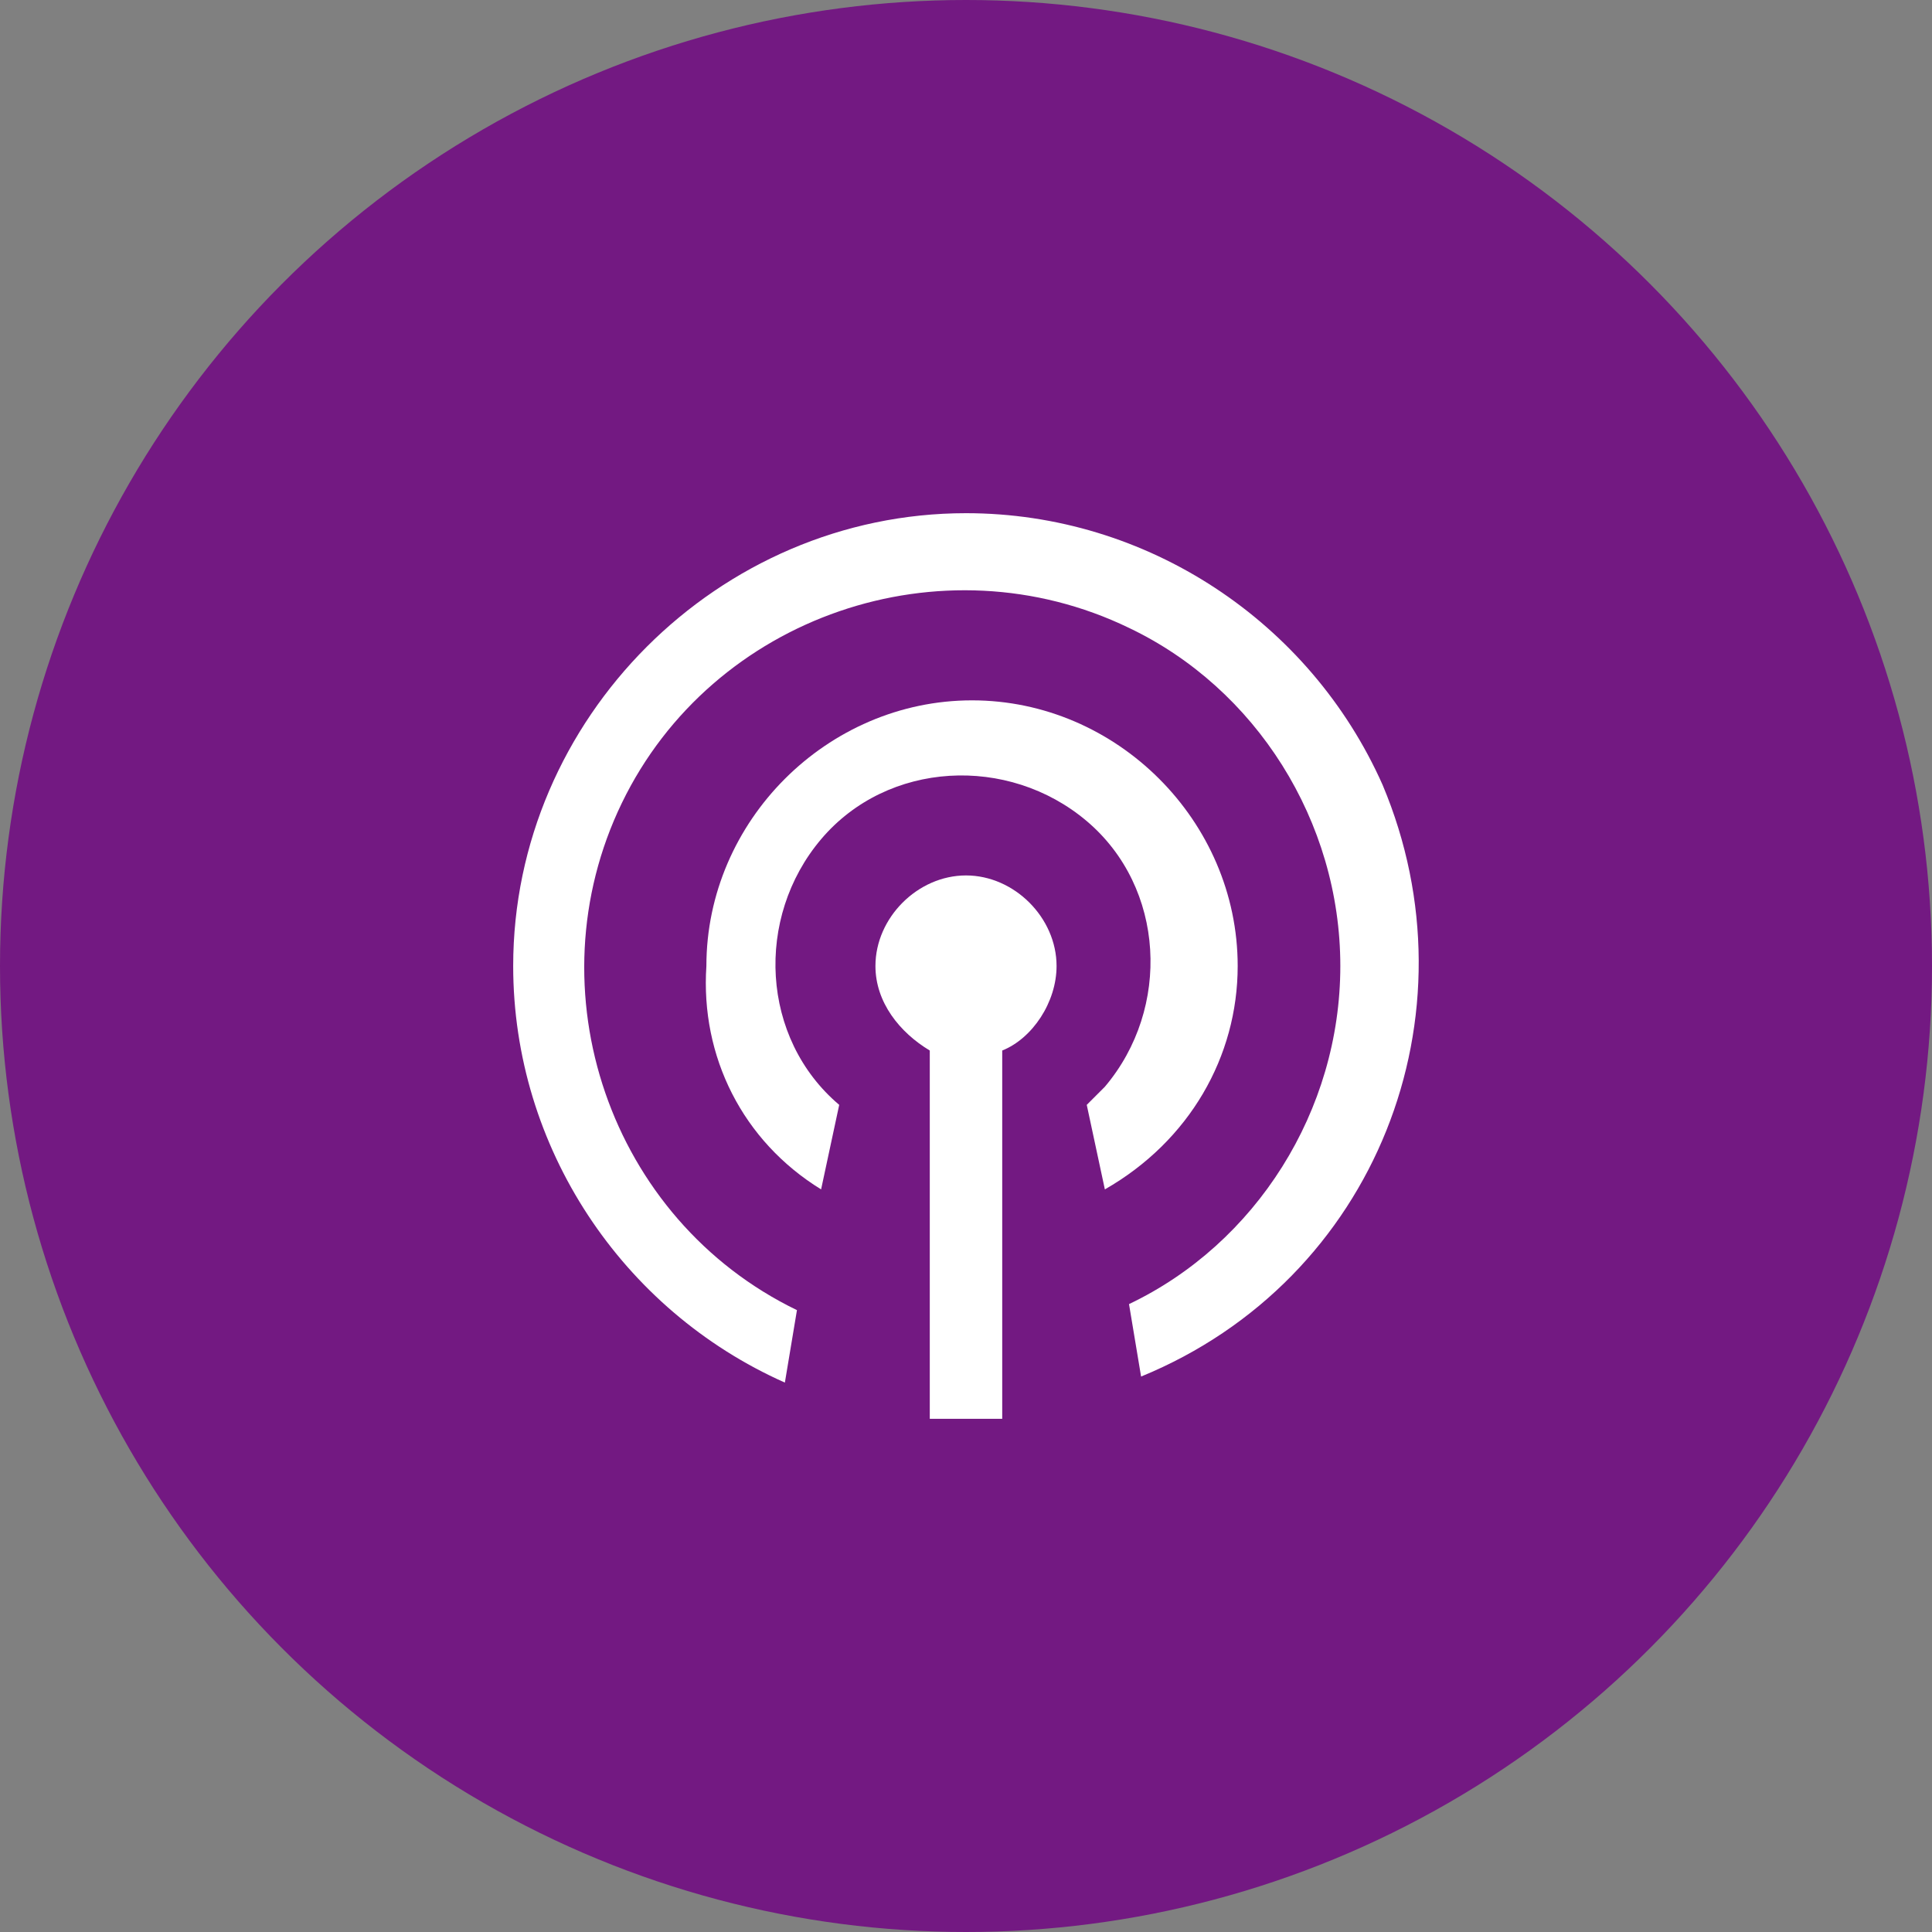 <?xml version="1.0" encoding="utf-8"?>
<!-- Generator: Adobe Illustrator 25.3.1, SVG Export Plug-In . SVG Version: 6.00 Build 0)  -->
<svg version="1.1" id="Слой_2" xmlns="http://www.w3.org/2000/svg" xmlns:xlink="http://www.w3.org/1999/xlink" x="0px" y="0px"
	 viewBox="0 0 32 32" style="enable-background:new 0 0 32 32;" xml:space="preserve">
<rect x="0" y="0" width="32" height="32" fill="#808080" stroke="none"/>
<style type="text/css">
	.st0{fill:#731982;}
	.st1{fill:#FFFFFF;}
</style>
<circle class="st0" cx="16" cy="16" r="16"/>
<g>
	<path class="st1" d="M16,14.5c-0.8,0-1.5,0.7-1.5,1.5c0,0.6,0.4,1.1,0.9,1.4v6.1h1.2v-6.1c0.5-0.2,0.9-0.8,0.9-1.4
		C17.5,15.2,16.8,14.5,16,14.5z"/>
	<path class="st1" d="M22.9,13C21.7,10.3,19,8.5,16,8.5c-4.1,0-7.5,3.4-7.5,7.5c0,3,1.8,5.7,4.5,6.9l0.2-1.2
		c-3.1-1.5-4.4-5.3-2.9-8.4c1.5-3.1,5.3-4.4,8.4-2.9c2.1,1,3.5,3.2,3.5,5.6c0,2.4-1.4,4.6-3.5,5.6l0.2,1.2
		C22.8,21.2,24.5,16.8,22.9,13z"/>
	<polygon class="st1" points="13.7,19.7 13.7,19.7 13.7,19.7 	"/>
	<path class="st1" d="M20.5,16c0-2.4-2-4.4-4.4-4.4c-2.4,0-4.4,2-4.4,4.4c-0.1,1.5,0.6,2.9,1.9,3.7l0.3-1.4
		c-1.3-1.1-1.4-3.1-0.3-4.4c1.1-1.3,3.1-1.4,4.4-0.3c1.3,1.1,1.4,3.1,0.3,4.4c-0.1,0.1-0.2,0.2-0.3,0.3l0.3,1.4
		C19.7,18.9,20.5,17.5,20.5,16z"/>
</g>
</svg>
